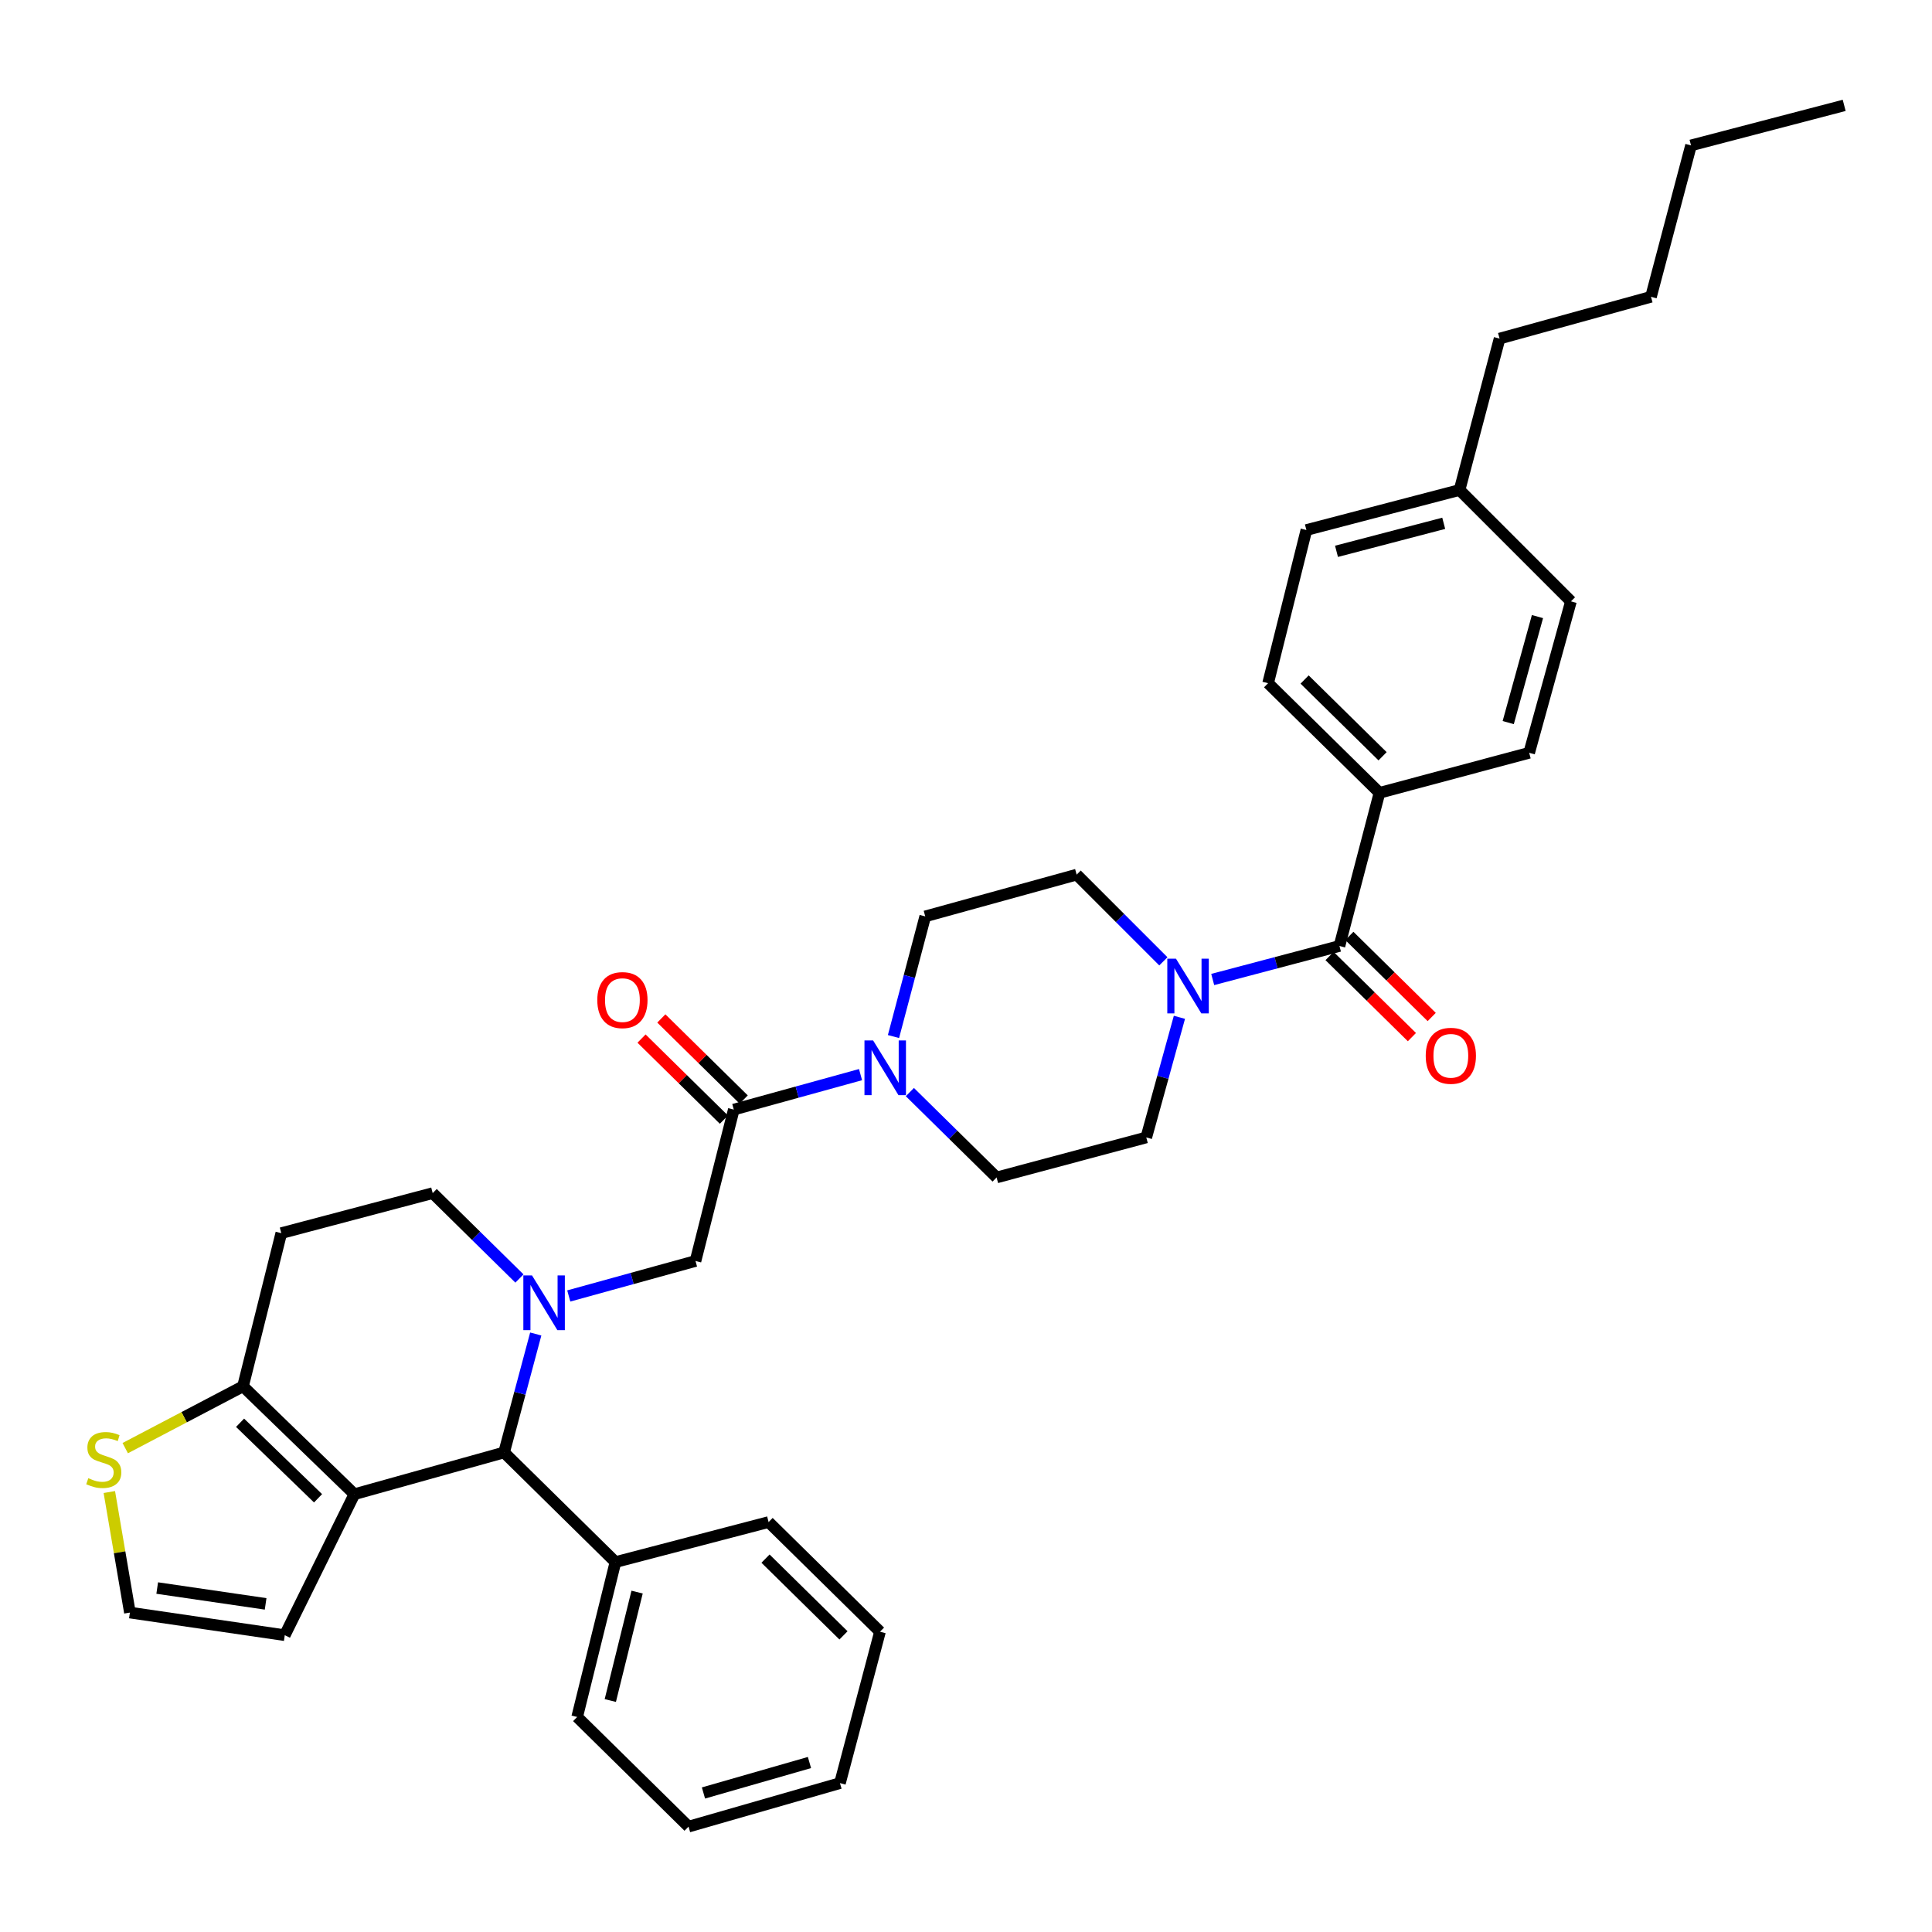 <?xml version='1.0' encoding='iso-8859-1'?>
<svg version='1.1' baseProfile='full'
              xmlns='http://www.w3.org/2000/svg'
                      xmlns:rdkit='http://www.rdkit.org/xml'
                      xmlns:xlink='http://www.w3.org/1999/xlink'
                  xml:space='preserve'
width='1000px' height='1000px' viewBox='0 0 1000 1000'>
<!-- END OF HEADER -->
<rect style='opacity:1.0;fill:#FFFFFF;stroke:none' width='1000' height='1000' x='0' y='0'> </rect>
<path class='bond-0' d='M 714.019,410.368 L 656.368,353.618' style='fill:none;fill-rule:evenodd;stroke:#000000;stroke-width:6px;stroke-linecap:butt;stroke-linejoin:miter;stroke-opacity:1' />
<path class='bond-0' d='M 715.618,391.445 L 675.263,351.72' style='fill:none;fill-rule:evenodd;stroke:#000000;stroke-width:6px;stroke-linecap:butt;stroke-linejoin:miter;stroke-opacity:1' />
<path class='bond-1' d='M 714.019,410.368 L 791.495,389.649' style='fill:none;fill-rule:evenodd;stroke:#000000;stroke-width:6px;stroke-linecap:butt;stroke-linejoin:miter;stroke-opacity:1' />
<path class='bond-2' d='M 714.019,410.368 L 693.301,489.637' style='fill:none;fill-rule:evenodd;stroke:#000000;stroke-width:6px;stroke-linecap:butt;stroke-linejoin:miter;stroke-opacity:1' />
<path class='bond-3' d='M 610.465,526.556 L 601.889,557.644' style='fill:none;fill-rule:evenodd;stroke:#0000FF;stroke-width:6px;stroke-linecap:butt;stroke-linejoin:miter;stroke-opacity:1' />
<path class='bond-3' d='M 601.889,557.644 L 593.313,588.732' style='fill:none;fill-rule:evenodd;stroke:#000000;stroke-width:6px;stroke-linecap:butt;stroke-linejoin:miter;stroke-opacity:1' />
<path class='bond-4' d='M 627.699,506.987 L 660.5,498.312' style='fill:none;fill-rule:evenodd;stroke:#0000FF;stroke-width:6px;stroke-linecap:butt;stroke-linejoin:miter;stroke-opacity:1' />
<path class='bond-4' d='M 660.5,498.312 L 693.301,489.637' style='fill:none;fill-rule:evenodd;stroke:#000000;stroke-width:6px;stroke-linecap:butt;stroke-linejoin:miter;stroke-opacity:1' />
<path class='bond-5' d='M 602.153,497.585 L 579.713,475.145' style='fill:none;fill-rule:evenodd;stroke:#0000FF;stroke-width:6px;stroke-linecap:butt;stroke-linejoin:miter;stroke-opacity:1' />
<path class='bond-5' d='M 579.713,475.145 L 557.273,452.705' style='fill:none;fill-rule:evenodd;stroke:#000000;stroke-width:6px;stroke-linecap:butt;stroke-linejoin:miter;stroke-opacity:1' />
<path class='bond-6' d='M 688.177,494.842 L 709.491,515.825' style='fill:none;fill-rule:evenodd;stroke:#000000;stroke-width:6px;stroke-linecap:butt;stroke-linejoin:miter;stroke-opacity:1' />
<path class='bond-6' d='M 709.491,515.825 L 730.804,536.809' style='fill:none;fill-rule:evenodd;stroke:#FF0000;stroke-width:6px;stroke-linecap:butt;stroke-linejoin:miter;stroke-opacity:1' />
<path class='bond-6' d='M 698.425,484.432 L 719.739,505.416' style='fill:none;fill-rule:evenodd;stroke:#000000;stroke-width:6px;stroke-linecap:butt;stroke-linejoin:miter;stroke-opacity:1' />
<path class='bond-6' d='M 719.739,505.416 L 741.053,526.4' style='fill:none;fill-rule:evenodd;stroke:#FF0000;stroke-width:6px;stroke-linecap:butt;stroke-linejoin:miter;stroke-opacity:1' />
<path class='bond-7' d='M 656.368,353.618 L 676.186,274.34' style='fill:none;fill-rule:evenodd;stroke:#000000;stroke-width:6px;stroke-linecap:butt;stroke-linejoin:miter;stroke-opacity:1' />
<path class='bond-8' d='M 791.495,389.649 L 813.114,311.273' style='fill:none;fill-rule:evenodd;stroke:#000000;stroke-width:6px;stroke-linecap:butt;stroke-linejoin:miter;stroke-opacity:1' />
<path class='bond-8' d='M 780.656,374.009 L 795.789,319.145' style='fill:none;fill-rule:evenodd;stroke:#000000;stroke-width:6px;stroke-linecap:butt;stroke-linejoin:miter;stroke-opacity:1' />
<path class='bond-9' d='M 260.906,751.783 L 183.43,773.401' style='fill:none;fill-rule:evenodd;stroke:#000000;stroke-width:6px;stroke-linecap:butt;stroke-linejoin:miter;stroke-opacity:1' />
<path class='bond-10' d='M 260.906,751.783 L 269.103,721.131' style='fill:none;fill-rule:evenodd;stroke:#000000;stroke-width:6px;stroke-linecap:butt;stroke-linejoin:miter;stroke-opacity:1' />
<path class='bond-10' d='M 269.103,721.131 L 277.301,690.479' style='fill:none;fill-rule:evenodd;stroke:#0000FF;stroke-width:6px;stroke-linecap:butt;stroke-linejoin:miter;stroke-opacity:1' />
<path class='bond-11' d='M 260.906,751.783 L 318.556,808.532' style='fill:none;fill-rule:evenodd;stroke:#000000;stroke-width:6px;stroke-linecap:butt;stroke-linejoin:miter;stroke-opacity:1' />
<path class='bond-12' d='M 268.861,661.751 L 246.413,639.654' style='fill:none;fill-rule:evenodd;stroke:#0000FF;stroke-width:6px;stroke-linecap:butt;stroke-linejoin:miter;stroke-opacity:1' />
<path class='bond-12' d='M 246.413,639.654 L 223.966,617.557' style='fill:none;fill-rule:evenodd;stroke:#000000;stroke-width:6px;stroke-linecap:butt;stroke-linejoin:miter;stroke-opacity:1' />
<path class='bond-13' d='M 294.397,670.79 L 327.195,661.739' style='fill:none;fill-rule:evenodd;stroke:#0000FF;stroke-width:6px;stroke-linecap:butt;stroke-linejoin:miter;stroke-opacity:1' />
<path class='bond-13' d='M 327.195,661.739 L 359.993,652.688' style='fill:none;fill-rule:evenodd;stroke:#000000;stroke-width:6px;stroke-linecap:butt;stroke-linejoin:miter;stroke-opacity:1' />
<path class='bond-14' d='M 223.966,617.557 L 145.597,638.275' style='fill:none;fill-rule:evenodd;stroke:#000000;stroke-width:6px;stroke-linecap:butt;stroke-linejoin:miter;stroke-opacity:1' />
<path class='bond-15' d='M 145.597,638.275 L 125.78,717.553' style='fill:none;fill-rule:evenodd;stroke:#000000;stroke-width:6px;stroke-linecap:butt;stroke-linejoin:miter;stroke-opacity:1' />
<path class='bond-16' d='M 183.43,773.401 L 125.78,717.553' style='fill:none;fill-rule:evenodd;stroke:#000000;stroke-width:6px;stroke-linecap:butt;stroke-linejoin:miter;stroke-opacity:1' />
<path class='bond-16' d='M 164.619,775.516 L 124.263,736.421' style='fill:none;fill-rule:evenodd;stroke:#000000;stroke-width:6px;stroke-linecap:butt;stroke-linejoin:miter;stroke-opacity:1' />
<path class='bond-17' d='M 183.43,773.401 L 147.399,846.373' style='fill:none;fill-rule:evenodd;stroke:#000000;stroke-width:6px;stroke-linecap:butt;stroke-linejoin:miter;stroke-opacity:1' />
<path class='bond-18' d='M 125.78,717.553 L 95.302,733.552' style='fill:none;fill-rule:evenodd;stroke:#000000;stroke-width:6px;stroke-linecap:butt;stroke-linejoin:miter;stroke-opacity:1' />
<path class='bond-18' d='M 95.302,733.552 L 64.823,749.551' style='fill:none;fill-rule:evenodd;stroke:#CCCC00;stroke-width:6px;stroke-linecap:butt;stroke-linejoin:miter;stroke-opacity:1' />
<path class='bond-19' d='M 56.591,772.276 L 61.914,803.47' style='fill:none;fill-rule:evenodd;stroke:#CCCC00;stroke-width:6px;stroke-linecap:butt;stroke-linejoin:miter;stroke-opacity:1' />
<path class='bond-19' d='M 61.914,803.47 L 67.237,834.663' style='fill:none;fill-rule:evenodd;stroke:#000000;stroke-width:6px;stroke-linecap:butt;stroke-linejoin:miter;stroke-opacity:1' />
<path class='bond-20' d='M 67.237,834.663 L 147.399,846.373' style='fill:none;fill-rule:evenodd;stroke:#000000;stroke-width:6px;stroke-linecap:butt;stroke-linejoin:miter;stroke-opacity:1' />
<path class='bond-20' d='M 81.372,821.966 L 137.486,830.163' style='fill:none;fill-rule:evenodd;stroke:#000000;stroke-width:6px;stroke-linecap:butt;stroke-linejoin:miter;stroke-opacity:1' />
<path class='bond-21' d='M 478.905,474.323 L 470.685,505.418' style='fill:none;fill-rule:evenodd;stroke:#000000;stroke-width:6px;stroke-linecap:butt;stroke-linejoin:miter;stroke-opacity:1' />
<path class='bond-21' d='M 470.685,505.418 L 462.466,536.513' style='fill:none;fill-rule:evenodd;stroke:#0000FF;stroke-width:6px;stroke-linecap:butt;stroke-linejoin:miter;stroke-opacity:1' />
<path class='bond-22' d='M 478.905,474.323 L 557.273,452.705' style='fill:none;fill-rule:evenodd;stroke:#000000;stroke-width:6px;stroke-linecap:butt;stroke-linejoin:miter;stroke-opacity:1' />
<path class='bond-23' d='M 359.993,652.688 L 379.81,574.319' style='fill:none;fill-rule:evenodd;stroke:#000000;stroke-width:6px;stroke-linecap:butt;stroke-linejoin:miter;stroke-opacity:1' />
<path class='bond-24' d='M 379.81,574.319 L 412.612,565.271' style='fill:none;fill-rule:evenodd;stroke:#000000;stroke-width:6px;stroke-linecap:butt;stroke-linejoin:miter;stroke-opacity:1' />
<path class='bond-24' d='M 412.612,565.271 L 445.414,556.223' style='fill:none;fill-rule:evenodd;stroke:#0000FF;stroke-width:6px;stroke-linecap:butt;stroke-linejoin:miter;stroke-opacity:1' />
<path class='bond-25' d='M 384.934,569.114 L 363.62,548.133' style='fill:none;fill-rule:evenodd;stroke:#000000;stroke-width:6px;stroke-linecap:butt;stroke-linejoin:miter;stroke-opacity:1' />
<path class='bond-25' d='M 363.62,548.133 L 342.306,527.152' style='fill:none;fill-rule:evenodd;stroke:#FF0000;stroke-width:6px;stroke-linecap:butt;stroke-linejoin:miter;stroke-opacity:1' />
<path class='bond-25' d='M 374.686,579.524 L 353.372,558.543' style='fill:none;fill-rule:evenodd;stroke:#000000;stroke-width:6px;stroke-linecap:butt;stroke-linejoin:miter;stroke-opacity:1' />
<path class='bond-25' d='M 353.372,558.543 L 332.058,537.562' style='fill:none;fill-rule:evenodd;stroke:#FF0000;stroke-width:6px;stroke-linecap:butt;stroke-linejoin:miter;stroke-opacity:1' />
<path class='bond-26' d='M 470.949,565.263 L 493.393,587.356' style='fill:none;fill-rule:evenodd;stroke:#0000FF;stroke-width:6px;stroke-linecap:butt;stroke-linejoin:miter;stroke-opacity:1' />
<path class='bond-26' d='M 493.393,587.356 L 515.837,609.45' style='fill:none;fill-rule:evenodd;stroke:#000000;stroke-width:6px;stroke-linecap:butt;stroke-linejoin:miter;stroke-opacity:1' />
<path class='bond-27' d='M 515.837,609.45 L 593.313,588.732' style='fill:none;fill-rule:evenodd;stroke:#000000;stroke-width:6px;stroke-linecap:butt;stroke-linejoin:miter;stroke-opacity:1' />
<path class='bond-28' d='M 318.556,808.532 L 298.739,888.71' style='fill:none;fill-rule:evenodd;stroke:#000000;stroke-width:6px;stroke-linecap:butt;stroke-linejoin:miter;stroke-opacity:1' />
<path class='bond-28' d='M 329.764,824.064 L 315.892,880.189' style='fill:none;fill-rule:evenodd;stroke:#000000;stroke-width:6px;stroke-linecap:butt;stroke-linejoin:miter;stroke-opacity:1' />
<path class='bond-29' d='M 318.556,808.532 L 397.826,787.814' style='fill:none;fill-rule:evenodd;stroke:#000000;stroke-width:6px;stroke-linecap:butt;stroke-linejoin:miter;stroke-opacity:1' />
<path class='bond-30' d='M 298.739,888.71 L 356.39,945.46' style='fill:none;fill-rule:evenodd;stroke:#000000;stroke-width:6px;stroke-linecap:butt;stroke-linejoin:miter;stroke-opacity:1' />
<path class='bond-31' d='M 397.826,787.814 L 455.484,844.572' style='fill:none;fill-rule:evenodd;stroke:#000000;stroke-width:6px;stroke-linecap:butt;stroke-linejoin:miter;stroke-opacity:1' />
<path class='bond-31' d='M 396.227,806.738 L 436.588,846.468' style='fill:none;fill-rule:evenodd;stroke:#000000;stroke-width:6px;stroke-linecap:butt;stroke-linejoin:miter;stroke-opacity:1' />
<path class='bond-32' d='M 356.39,945.46 L 434.766,922.94' style='fill:none;fill-rule:evenodd;stroke:#000000;stroke-width:6px;stroke-linecap:butt;stroke-linejoin:miter;stroke-opacity:1' />
<path class='bond-32' d='M 364.112,928.043 L 418.976,912.279' style='fill:none;fill-rule:evenodd;stroke:#000000;stroke-width:6px;stroke-linecap:butt;stroke-linejoin:miter;stroke-opacity:1' />
<path class='bond-33' d='M 455.484,844.572 L 434.766,922.94' style='fill:none;fill-rule:evenodd;stroke:#000000;stroke-width:6px;stroke-linecap:butt;stroke-linejoin:miter;stroke-opacity:1' />
<path class='bond-34' d='M 676.186,274.34 L 755.463,253.622' style='fill:none;fill-rule:evenodd;stroke:#000000;stroke-width:6px;stroke-linecap:butt;stroke-linejoin:miter;stroke-opacity:1' />
<path class='bond-34' d='M 691.771,285.365 L 747.265,270.863' style='fill:none;fill-rule:evenodd;stroke:#000000;stroke-width:6px;stroke-linecap:butt;stroke-linejoin:miter;stroke-opacity:1' />
<path class='bond-35' d='M 813.114,311.273 L 755.463,253.622' style='fill:none;fill-rule:evenodd;stroke:#000000;stroke-width:6px;stroke-linecap:butt;stroke-linejoin:miter;stroke-opacity:1' />
<path class='bond-36' d='M 755.463,253.622 L 776.181,175.254' style='fill:none;fill-rule:evenodd;stroke:#000000;stroke-width:6px;stroke-linecap:butt;stroke-linejoin:miter;stroke-opacity:1' />
<path class='bond-37' d='M 776.181,175.254 L 854.55,153.627' style='fill:none;fill-rule:evenodd;stroke:#000000;stroke-width:6px;stroke-linecap:butt;stroke-linejoin:miter;stroke-opacity:1' />
<path class='bond-38' d='M 854.55,153.627 L 875.268,75.258' style='fill:none;fill-rule:evenodd;stroke:#000000;stroke-width:6px;stroke-linecap:butt;stroke-linejoin:miter;stroke-opacity:1' />
<path class='bond-39' d='M 875.268,75.258 L 954.545,54.54' style='fill:none;fill-rule:evenodd;stroke:#000000;stroke-width:6px;stroke-linecap:butt;stroke-linejoin:miter;stroke-opacity:1' />
<path  class='atom-1' d='M 608.672 496.203
L 617.952 511.203
Q 618.872 512.683, 620.352 515.363
Q 621.832 518.043, 621.912 518.203
L 621.912 496.203
L 625.672 496.203
L 625.672 524.523
L 621.792 524.523
L 611.832 508.123
Q 610.672 506.203, 609.432 504.003
Q 608.232 501.803, 607.872 501.123
L 607.872 524.523
L 604.192 524.523
L 604.192 496.203
L 608.672 496.203
' fill='#0000FF'/>
<path  class='atom-3' d='M 737.951 546.475
Q 737.951 539.675, 741.311 535.875
Q 744.671 532.075, 750.951 532.075
Q 757.231 532.075, 760.591 535.875
Q 763.951 539.675, 763.951 546.475
Q 763.951 553.355, 760.551 557.275
Q 757.151 561.155, 750.951 561.155
Q 744.711 561.155, 741.311 557.275
Q 737.951 553.395, 737.951 546.475
M 750.951 557.955
Q 755.271 557.955, 757.591 555.075
Q 759.951 552.155, 759.951 546.475
Q 759.951 540.915, 757.591 538.115
Q 755.271 535.275, 750.951 535.275
Q 746.631 535.275, 744.271 538.075
Q 741.951 540.875, 741.951 546.475
Q 741.951 552.195, 744.271 555.075
Q 746.631 557.955, 750.951 557.955
' fill='#FF0000'/>
<path  class='atom-7' d='M 275.364 660.155
L 284.644 675.155
Q 285.564 676.635, 287.044 679.315
Q 288.524 681.995, 288.604 682.155
L 288.604 660.155
L 292.364 660.155
L 292.364 688.475
L 288.484 688.475
L 278.524 672.075
Q 277.364 670.155, 276.124 667.955
Q 274.924 665.755, 274.564 665.075
L 274.564 688.475
L 270.884 688.475
L 270.884 660.155
L 275.364 660.155
' fill='#0000FF'/>
<path  class='atom-12' d='M 45.708 765.106
Q 46.028 765.226, 47.348 765.786
Q 48.668 766.346, 50.108 766.706
Q 51.588 767.026, 53.028 767.026
Q 55.708 767.026, 57.268 765.746
Q 58.828 764.426, 58.828 762.146
Q 58.828 760.586, 58.028 759.626
Q 57.268 758.666, 56.068 758.146
Q 54.868 757.626, 52.868 757.026
Q 50.348 756.266, 48.828 755.546
Q 47.348 754.826, 46.268 753.306
Q 45.228 751.786, 45.228 749.226
Q 45.228 745.666, 47.628 743.466
Q 50.068 741.266, 54.868 741.266
Q 58.148 741.266, 61.868 742.826
L 60.948 745.906
Q 57.548 744.506, 54.988 744.506
Q 52.228 744.506, 50.708 745.666
Q 49.188 746.786, 49.228 748.746
Q 49.228 750.266, 49.988 751.186
Q 50.788 752.106, 51.908 752.626
Q 53.068 753.146, 54.988 753.746
Q 57.548 754.546, 59.068 755.346
Q 60.588 756.146, 61.668 757.786
Q 62.788 759.386, 62.788 762.146
Q 62.788 766.066, 60.148 768.186
Q 57.548 770.266, 53.188 770.266
Q 50.668 770.266, 48.748 769.706
Q 46.868 769.186, 44.628 768.266
L 45.708 765.106
' fill='#CCCC00'/>
<path  class='atom-18' d='M 451.927 538.54
L 461.207 553.54
Q 462.127 555.02, 463.607 557.7
Q 465.087 560.38, 465.167 560.54
L 465.167 538.54
L 468.927 538.54
L 468.927 566.86
L 465.047 566.86
L 455.087 550.46
Q 453.927 548.54, 452.687 546.34
Q 451.487 544.14, 451.127 543.46
L 451.127 566.86
L 447.447 566.86
L 447.447 538.54
L 451.927 538.54
' fill='#0000FF'/>
<path  class='atom-19' d='M 309.16 517.649
Q 309.16 510.849, 312.52 507.049
Q 315.88 503.249, 322.16 503.249
Q 328.44 503.249, 331.8 507.049
Q 335.16 510.849, 335.16 517.649
Q 335.16 524.529, 331.76 528.449
Q 328.36 532.329, 322.16 532.329
Q 315.92 532.329, 312.52 528.449
Q 309.16 524.569, 309.16 517.649
M 322.16 529.129
Q 326.48 529.129, 328.8 526.249
Q 331.16 523.329, 331.16 517.649
Q 331.16 512.089, 328.8 509.289
Q 326.48 506.449, 322.16 506.449
Q 317.84 506.449, 315.48 509.249
Q 313.16 512.049, 313.16 517.649
Q 313.16 523.369, 315.48 526.249
Q 317.84 529.129, 322.16 529.129
' fill='#FF0000'/>
</svg>
